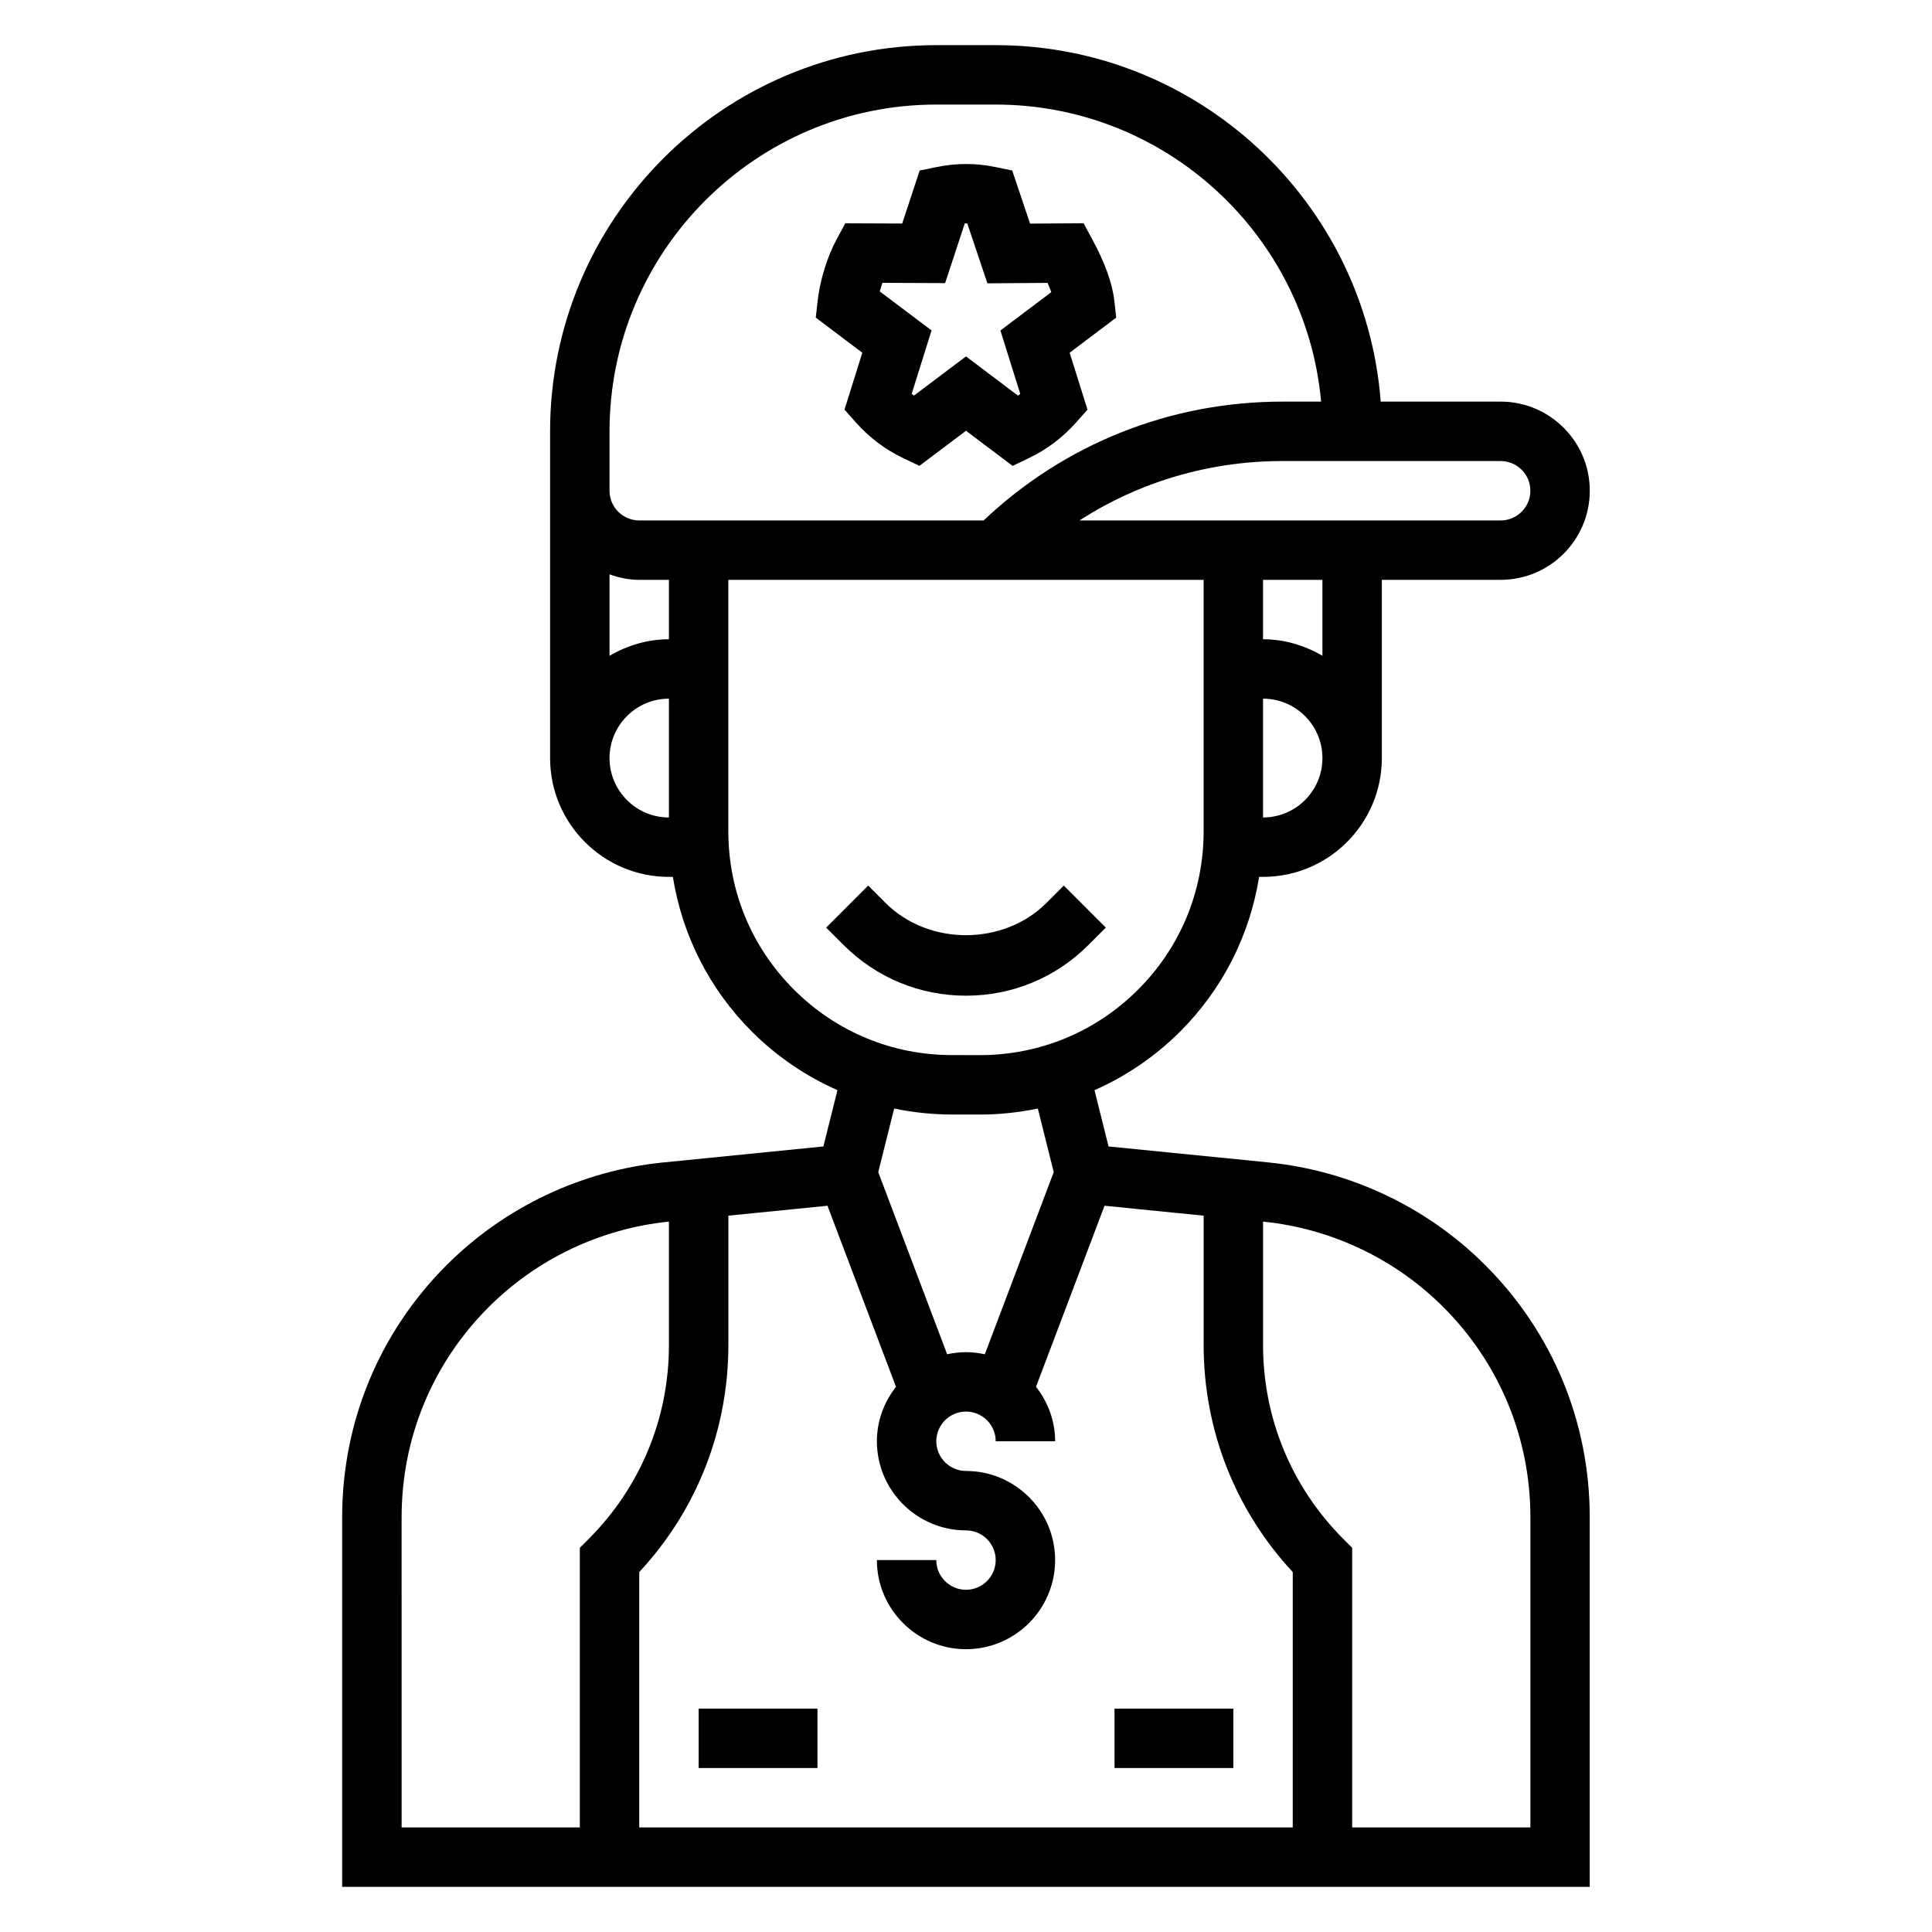 <?xml version="1.0" encoding="UTF-8"?>
<!-- Uploaded to: ICON Repo, www.iconrepo.com, Generator: ICON Repo Mixer Tools -->
<svg fill="#000000" width="800px" height="800px" version="1.1" viewBox="144 144 512 512" xmlns="http://www.w3.org/2000/svg">
 <g>
  <path d="m367.8 252.56 2.961 3.328c3.582 4.039 7.816 7.234 12.578 9.508l4.312 2.062 12.348-9.301 12.352 9.305 4.312-2.062c4.762-2.273 8.996-5.473 12.578-9.508l2.961-3.328-4.731-15.09 12.336-9.297-0.496-4.457c-0.512-4.613-2.504-10.141-5.91-16.414l-2.25-4.148-14.168 0.102-4.731-14.074-4.434-0.914c-5.219-1.078-10.391-1.078-15.609 0l-4.484 0.914-4.629 14.051-15.074-0.062-2.242 4.125c-2.535 4.652-4.488 10.941-5.094 16.422l-0.496 4.457 12.336 9.297zm10.047-33.605 16.617 0.07 5.219-15.828c0.211 0 0.434-0.008 0.652 0l5.336 15.887 15.941-0.117c0.379 0.859 0.707 1.676 0.992 2.457l-13.484 10.156 5.258 16.801c-0.195 0.164-0.402 0.316-0.605 0.465l-13.773-10.398-13.785 10.383c-0.203-0.148-0.402-0.309-0.605-0.465l5.258-16.801-13.723-10.336c0.215-0.762 0.449-1.523 0.703-2.273z"/>
  <path d="m480.22 452.06-42.445-4.242-3.723-14.91c8.328-3.691 16.012-8.863 22.656-15.492 11.305-11.289 18.484-25.566 20.973-41.035h1.035c17.367 0 31.488-14.121 31.488-31.488v-47.23h31.488c13.02 0 23.617-10.598 23.617-23.617s-10.598-23.617-23.617-23.617h-31.789c-4.027-52.766-48.254-94.465-102.04-94.465h-15.742c-56.426 0-102.34 45.91-102.34 102.34v86.59c0 17.367 14.121 31.488 31.488 31.488h1.047c2.488 15.477 9.676 29.758 20.988 41.051 6.637 6.621 14.312 11.785 22.633 15.469l-3.731 14.918-42.445 4.242c-21.641 2.164-42.027 11.824-57.41 27.207-17.844 17.852-27.676 41.586-27.676 66.82v97.945h330.62v-97.945c0-25.238-9.832-48.965-27.68-66.809-15.383-15.391-35.77-25.047-57.41-27.215zm6.367 176.23h-173.18v-67.676c15.258-16.414 23.617-37.66 23.617-60.191v-34.258l26.262-2.629 18.16 47.98c-3.125 4.004-5.062 8.973-5.062 14.434 0 13.02 10.598 23.617 23.617 23.617 4.336 0 7.871 3.535 7.871 7.871s-3.535 7.871-7.871 7.871-7.871-3.535-7.871-7.871h-15.742c0 13.02 10.598 23.617 23.617 23.617 13.02 0 23.617-10.598 23.617-23.617s-10.598-23.617-23.617-23.617c-4.336 0-7.871-3.535-7.871-7.871 0-4.336 3.535-7.871 7.871-7.871 4.336 0 7.871 3.535 7.871 7.871h15.742c0-5.465-1.938-10.43-5.062-14.438l18.16-47.98 26.262 2.633v34.258c0 22.531 8.367 43.777 23.617 60.191zm-7.871-267.65v-31.488c8.684 0 15.742 7.062 15.742 15.742 0 8.688-7.059 15.746-15.742 15.746zm15.742-42.855c-4.652-2.707-9.98-4.375-15.742-4.375v-15.742h15.742zm47.234-51.605c4.336 0 7.871 3.535 7.871 7.871s-3.535 7.871-7.871 7.871h-111.62c15.91-10.25 34.441-15.742 53.812-15.742zm-236.16-7.875c0-47.742 38.848-86.594 86.594-86.594h15.742c45.098 0 82.246 34.645 86.238 78.719h-10.219c-29.711 0-57.719 11.156-79.215 31.488l-91.27 0.004c-4.336 0-7.871-3.535-7.871-7.871zm15.742 39.363v15.742c-5.762 0-11.09 1.668-15.742 4.375v-21.578c2.473 0.891 5.102 1.461 7.871 1.461zm-15.742 47.23c0-8.684 7.062-15.742 15.742-15.742v31.488c-8.684-0.004-15.742-7.062-15.742-15.746zm31.488 19.43v-66.66h125.95v66.676c0 15.848-6.18 30.742-17.391 41.941-11.203 11.176-26.074 17.332-41.879 17.332h-0.055l-7.391-0.008c-15.793-0.008-30.645-6.164-41.824-17.328-11.234-11.199-17.414-26.102-17.414-41.953zm59.219 75.027 7.394 0.008h0.07c5.219 0 10.344-0.559 15.336-1.59l4.211 16.855-18.262 48.27c-1.617-0.355-3.277-0.559-4.992-0.559s-3.379 0.203-4.992 0.551l-18.262-48.262 4.219-16.855c4.973 1.023 10.082 1.582 15.277 1.582zm-145.81 106.73c0-21.035 8.195-40.809 23.066-55.68 12.809-12.809 29.773-20.852 47.781-22.664v32.684c0 19.438-7.566 37.707-21.309 51.453l-2.305 2.301v74.109h-47.23zm299.14 82.203h-47.23v-74.105l-2.305-2.305c-13.746-13.75-21.312-32.02-21.312-51.457v-32.684c18.012 1.812 34.984 9.855 47.781 22.664 14.871 14.871 23.066 34.645 23.066 55.68z"/>
  <path d="m439.36 596.8h31.488v15.742h-31.488z"/>
  <path d="m329.15 596.8h31.488v15.742h-31.488z"/>
  <path d="m432.44 394.43 4.613-4.613-11.133-11.133-4.613 4.613c-11.383 11.383-31.234 11.383-42.617 0l-4.613-4.613-11.133 11.133 4.613 4.613c8.664 8.668 20.188 13.438 32.445 13.438 12.254 0 23.781-4.769 32.438-13.438z"/>
 </g>
</svg>